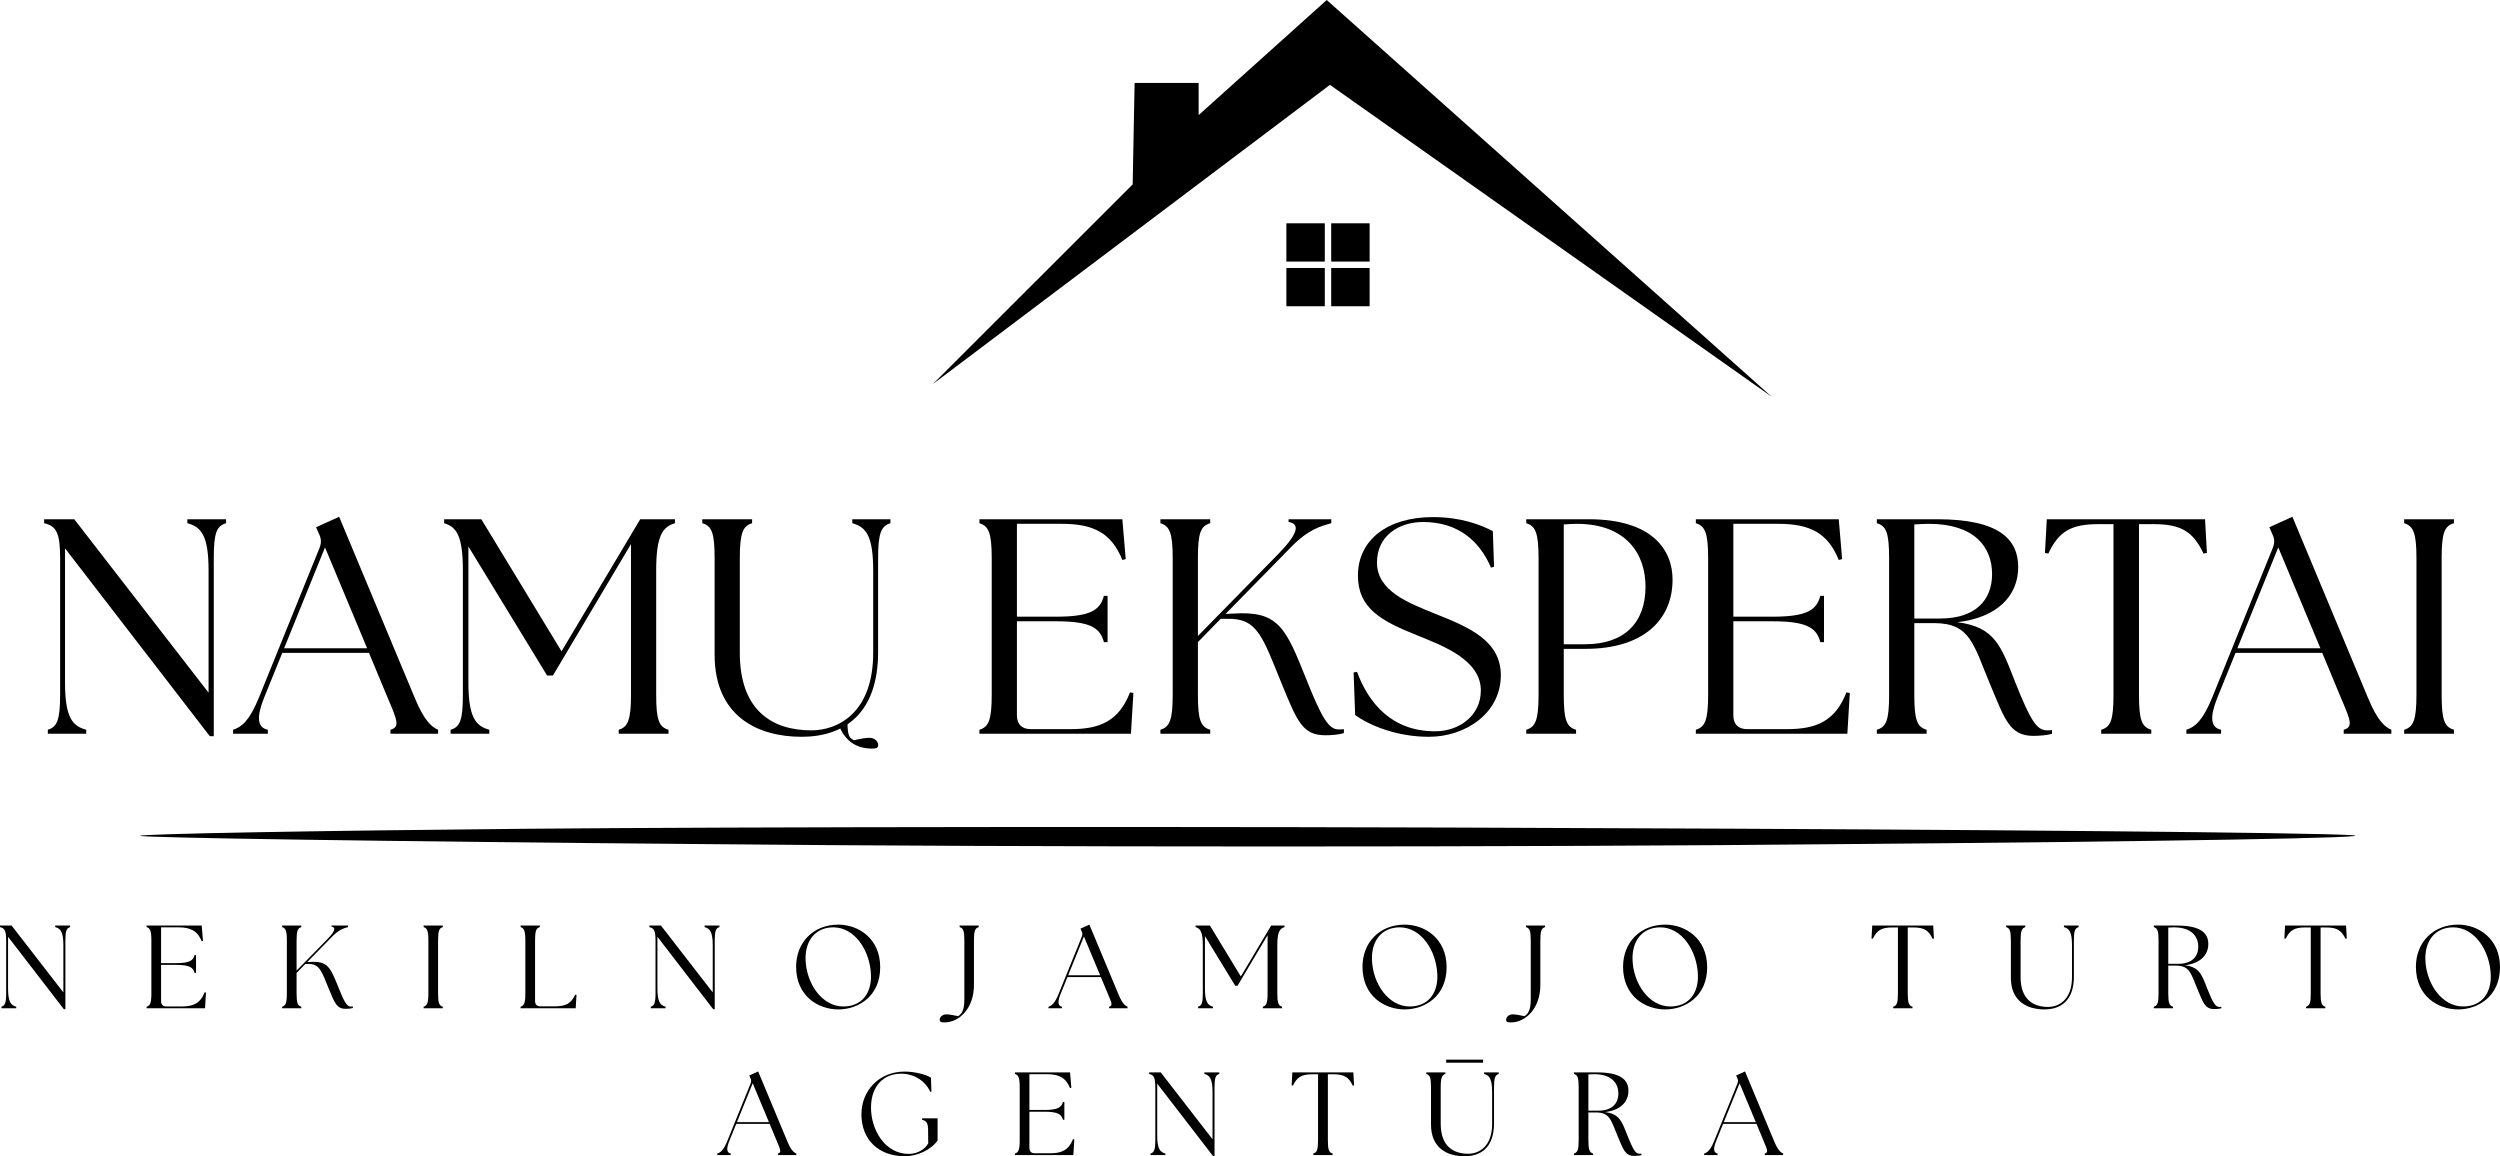<svg width="160" height="74" viewBox="0 0 160 74" fill="none" xmlns="http://www.w3.org/2000/svg">
<path d="M13.427 47.116L4.162 35.094V43.684C4.162 45.92 4.634 46.469 5.519 46.704V46.959H3.061V46.704C3.651 46.528 3.848 46.077 3.848 44.468V35.722C3.848 34.114 3.611 33.663 2.825 33.486V33.231H4.752L13.348 44.331V36.506C13.348 34.271 12.876 33.721 11.991 33.486V33.231H14.469V33.486C13.859 33.663 13.682 34.114 13.682 35.722V47.116H13.427Z" fill="black"/>
<path d="M14.919 46.959V46.704C15.47 46.528 15.961 46.135 16.571 44.645L20.446 35.075C20.584 34.722 20.564 34.467 20.407 34.153L20.23 33.741L21.705 33.074L26.544 44.664C27.153 46.135 27.625 46.528 28.038 46.704V46.959H24.99V46.704C25.599 46.528 25.442 46.135 24.813 44.664L23.613 41.782H18.066L16.906 44.645C16.394 45.92 16.473 46.567 17.142 46.704V46.959H14.919ZM18.184 41.487H23.495L20.8 35.035L18.184 41.487Z" fill="black"/>
<path d="M28.838 46.959V46.704C29.447 46.528 29.624 46.077 29.624 44.468V36.506C29.624 34.271 29.211 33.721 28.424 33.486V33.231H30.805L35.938 41.684L40.974 33.231H43.196V33.486C42.41 33.721 41.996 34.271 41.996 36.506V44.468C41.996 46.077 42.173 46.528 42.783 46.704V46.959H39.597V46.704C40.187 46.528 40.383 46.077 40.383 44.468V34.82L35.388 43.233H35.014L29.978 34.977V43.684C29.978 45.92 30.451 46.469 31.316 46.704V46.959H28.838Z" fill="black"/>
<path d="M51.301 47.155C48.488 47.155 45.735 45.841 45.735 41.899V35.722C45.735 34.114 45.558 33.663 44.948 33.486V33.231H48.134V33.486C47.544 33.663 47.348 34.114 47.348 35.722V41.782C47.348 45.429 49.374 46.743 51.931 46.743C53.622 46.743 55.884 45.625 55.884 41.782V36.506C55.884 34.271 55.412 33.721 54.547 33.486V33.231H56.986V33.486C56.396 33.663 56.199 34.114 56.199 35.722V41.723C56.199 45.665 54.035 47.155 51.301 47.155Z" fill="black"/>
<path d="M62.683 46.959V46.704C63.273 46.528 63.47 46.077 63.47 44.468V35.722C63.47 34.114 63.273 33.663 62.683 33.486V33.231H71.83L72.046 35.781L71.83 35.839C71.141 34.114 69.981 33.525 67.974 33.525H65.083V39.468H67.601C69.843 39.468 70.413 39.017 70.65 38.134H70.885V41.095H70.65C70.413 40.213 69.843 39.762 67.601 39.762H65.083V45.782C65.083 46.351 65.398 46.665 65.968 46.665H68.525C70.413 46.665 71.613 46.135 72.321 44.312L72.538 44.351L72.38 46.959H62.683Z" fill="black"/>
<path d="M74.266 46.959V46.704C74.856 46.528 75.053 46.077 75.053 44.468V35.722C75.053 34.114 74.856 33.663 74.266 33.486V33.231H77.453V33.486C76.843 33.663 76.666 34.114 76.666 35.722V40.703L81.819 35.447C83.058 34.172 83.235 33.525 82.468 33.408V33.231H85.202V33.486C84.573 33.663 83.747 33.859 82.626 35.016L78.436 39.291L78.888 39.271C81.819 39.075 82.272 40.134 83.609 43.488C84.612 45.998 85.045 46.684 85.674 46.684C85.792 46.684 85.891 46.684 86.009 46.665V46.92C85.674 47.018 85.242 47.057 84.829 47.057C83.393 47.057 83.039 46.214 82.094 43.919C80.796 40.742 80.501 39.546 78.515 39.605H78.121L76.666 41.095V44.468C76.666 46.077 76.843 46.528 77.453 46.704V46.959H74.266Z" fill="black"/>
<path d="M91.45 47.155C89.385 47.155 87.654 46.429 86.73 45.763L86.631 43.037L86.848 42.998C87.615 45.057 89.11 46.802 91.844 46.802C93.417 46.802 94.774 45.782 94.774 44.194C94.774 42.233 92.355 41.331 90.703 40.664C88.382 39.742 86.907 38.918 86.907 36.84C86.907 34.545 88.814 33.094 91.706 33.094C93.496 33.094 94.774 33.584 95.541 33.996L95.62 36.271L95.424 36.33C94.696 34.624 93.319 33.408 91.076 33.408C89.483 33.408 88.126 34.329 88.126 35.996C88.126 37.84 90.152 38.585 91.824 39.271C94.007 40.134 96.053 40.997 96.053 43.213C96.053 45.665 93.771 47.155 91.45 47.155Z" fill="black"/>
<path d="M97.681 46.959V46.704C98.271 46.528 98.468 46.077 98.468 44.468V35.722C98.468 34.114 98.271 33.663 97.681 33.486V33.231H101.674C105.746 33.231 107.044 35.192 107.044 37.095C107.044 39.703 105.136 41.527 101.477 41.527H100.081V44.468C100.081 46.077 100.258 46.528 100.868 46.704V46.959H97.681ZM100.081 41.233H101.438C103.956 41.233 105.313 39.86 105.313 37.546C105.313 35.447 104.074 33.525 100.907 33.525C100.632 33.525 100.317 33.545 100.081 33.565V41.233Z" fill="black"/>
<path d="M108.534 46.959V46.704C109.124 46.528 109.321 46.077 109.321 44.468V35.722C109.321 34.114 109.124 33.663 108.534 33.486V33.231H117.68L117.897 35.781L117.68 35.839C116.992 34.114 115.831 33.525 113.825 33.525H110.934V39.468H113.451C115.694 39.468 116.264 39.017 116.5 38.134H116.736V41.095H116.5C116.264 40.213 115.694 39.762 113.451 39.762H110.934V45.782C110.934 46.351 111.248 46.665 111.819 46.665H114.376C116.264 46.665 117.464 46.135 118.172 44.312L118.388 44.351L118.231 46.959H108.534Z" fill="black"/>
<path d="M130.128 47.096C128.614 47.096 128.299 45.998 127.434 43.959C126.293 41.252 126.136 39.879 123.775 39.879H122.516V44.468C122.516 46.077 122.693 46.528 123.303 46.704V46.959H120.117V46.704C120.726 46.528 120.903 46.077 120.903 44.468V35.722C120.903 34.114 120.726 33.663 120.117 33.486V33.231H123.992C127.984 33.231 129.165 34.545 129.165 36.291C129.165 38.134 127.827 39.526 125.27 39.821C127.689 40.134 128.063 41.331 129.007 43.743C129.951 46.096 130.345 46.743 131.014 46.743C131.132 46.743 131.23 46.743 131.328 46.724V46.959C131.033 47.057 130.522 47.096 130.128 47.096ZM122.516 39.585H124.169C126.431 39.585 127.493 38.408 127.493 36.742C127.493 34.996 126.352 33.525 123.441 33.525C123.146 33.525 122.831 33.545 122.516 33.565V39.585Z" fill="black"/>
<path d="M134.476 46.959V46.704C135.086 46.528 135.263 46.077 135.263 44.468V33.545H134.299C132.529 33.545 131.762 34.016 131.093 35.428L130.877 35.388L130.995 33.231H141.124L141.242 35.388L141.026 35.428C140.357 34.016 139.59 33.545 137.82 33.545H136.895V44.468C136.895 46.077 137.072 46.528 137.682 46.704V46.959H134.476Z" fill="black"/>
<path d="M139.928 46.959V46.704C140.478 46.528 140.97 46.135 141.58 44.645L145.455 35.075C145.592 34.722 145.573 34.467 145.415 34.153L145.238 33.741L146.714 33.074L151.552 44.664C152.162 46.135 152.634 46.528 153.047 46.704V46.959H149.998V46.704C150.608 46.528 150.451 46.135 149.821 44.664L148.622 41.782H143.075L141.914 44.645C141.403 45.92 141.482 46.567 142.15 46.704V46.959H139.928ZM143.193 41.487H148.504L145.809 35.035L143.193 41.487Z" fill="black"/>
<path d="M153.866 46.959V46.704C154.456 46.528 154.653 46.077 154.653 44.468V35.722C154.653 34.114 154.456 33.663 153.866 33.486V33.231H157.052V33.486C156.443 33.663 156.266 34.114 156.266 35.722V44.468C156.266 46.077 156.443 46.528 157.052 46.704V46.959H153.866Z" fill="black"/>
<path d="M4.086 64.588L0.516 59.955V63.265C0.516 64.127 0.697 64.338 1.039 64.429V64.527H0.091V64.429C0.318 64.361 0.394 64.187 0.394 63.568V60.196C0.394 59.577 0.303 59.403 0 59.335V59.236H0.743L4.056 63.514V60.499C4.056 59.637 3.874 59.425 3.533 59.335V59.236H4.488V59.335C4.253 59.403 4.185 59.577 4.185 60.196V64.588H4.086Z" fill="black"/>
<path d="M9.384 64.527V64.429C9.612 64.361 9.688 64.187 9.688 63.568V60.196C9.688 59.577 9.612 59.403 9.384 59.335V59.236H12.909L12.993 60.219L12.909 60.242C12.644 59.577 12.197 59.35 11.424 59.35H10.309V61.64H11.28C12.144 61.64 12.364 61.466 12.454 61.126H12.546V62.267H12.454C12.364 61.927 12.144 61.753 11.28 61.753H10.309V64.074C10.309 64.293 10.43 64.414 10.65 64.414H11.636C12.364 64.414 12.826 64.21 13.099 63.507L13.182 63.522L13.122 64.527H9.384Z" fill="black"/>
<path d="M18.056 64.527V64.429C18.283 64.361 18.359 64.187 18.359 63.568V60.196C18.359 59.577 18.283 59.403 18.056 59.335V59.236H19.284V59.335C19.049 59.403 18.981 59.577 18.981 60.196V62.116L20.967 60.09C21.445 59.599 21.513 59.35 21.217 59.304V59.236H22.271V59.335C22.028 59.403 21.71 59.478 21.278 59.924L19.663 61.572L19.837 61.565C20.967 61.489 21.141 61.897 21.657 63.19C22.043 64.157 22.21 64.422 22.453 64.422C22.498 64.422 22.536 64.422 22.582 64.414V64.512C22.453 64.55 22.286 64.565 22.127 64.565C21.573 64.565 21.437 64.24 21.073 63.356C20.573 62.131 20.459 61.67 19.693 61.693H19.542L18.981 62.267V63.568C18.981 64.187 19.049 64.361 19.284 64.429V64.527H18.056Z" fill="black"/>
<path d="M27.112 64.527V64.429C27.34 64.361 27.416 64.187 27.416 63.568V60.196C27.416 59.577 27.34 59.403 27.112 59.335V59.236H28.34V59.335C28.105 59.403 28.037 59.577 28.037 60.196V63.568C28.037 64.187 28.105 64.361 28.34 64.429V64.527H27.112Z" fill="black"/>
<path d="M33.319 64.527V64.429C33.546 64.361 33.622 64.187 33.622 63.568V60.196C33.622 59.577 33.546 59.403 33.319 59.335V59.236H34.547V59.335C34.312 59.403 34.244 59.577 34.244 60.196V64.066C34.244 64.285 34.365 64.406 34.585 64.406H35.487C36.215 64.406 36.548 64.225 36.813 63.658L36.897 63.673L36.844 64.527H33.319Z" fill="black"/>
<path d="M45.645 64.588L42.075 59.955V63.265C42.075 64.127 42.256 64.338 42.598 64.429V64.527H41.65V64.429C41.877 64.361 41.953 64.187 41.953 63.568V60.196C41.953 59.577 41.862 59.403 41.559 59.335V59.236H42.302L45.615 63.514V60.499C45.615 59.637 45.433 59.425 45.092 59.335V59.236H46.047V59.335C45.812 59.403 45.744 59.577 45.744 60.196V64.588H45.645Z" fill="black"/>
<path d="M53.65 64.603C52.361 64.603 50.951 63.749 50.951 61.874C50.951 60.325 52.042 59.176 53.65 59.176C54.931 59.176 56.333 60.053 56.333 61.905C56.333 63.772 54.923 64.603 53.65 64.603ZM51.557 61.436C51.61 62.955 52.611 64.414 53.968 64.414C55.181 64.414 55.78 63.537 55.742 62.403C55.689 60.824 54.696 59.35 53.339 59.35C52.187 59.35 51.512 60.204 51.557 61.436Z" fill="black"/>
<path d="M60.446 65.434C60.249 65.434 60.142 65.412 60.142 65.268C60.142 65.109 60.294 64.92 60.559 64.92C60.772 64.92 60.954 64.958 61.318 65.034C61.499 64.92 61.719 64.731 61.719 63.968V60.196C61.719 59.577 61.651 59.403 61.416 59.335V59.236H62.637V59.335C62.402 59.403 62.333 59.577 62.333 60.196V63.046C62.333 64.497 61.424 65.434 60.446 65.434Z" fill="black"/>
<path d="M67.105 64.527V64.429C67.317 64.361 67.506 64.21 67.741 63.636L69.235 59.947C69.288 59.811 69.28 59.713 69.22 59.592L69.151 59.433L69.72 59.176L71.585 63.643C71.82 64.21 72.002 64.361 72.161 64.429V64.527H70.986V64.429C71.221 64.361 71.16 64.21 70.918 63.643L70.455 62.532H68.318L67.87 63.636C67.673 64.127 67.704 64.376 67.961 64.429V64.527H67.105ZM68.363 62.419H70.41L69.371 59.932L68.363 62.419Z" fill="black"/>
<path d="M76.677 64.527V64.429C76.912 64.361 76.98 64.187 76.98 63.568V60.499C76.98 59.637 76.82 59.425 76.517 59.335V59.236H77.435L79.413 62.494L81.354 59.236H82.211V59.335C81.907 59.425 81.748 59.637 81.748 60.499V63.568C81.748 64.187 81.816 64.361 82.051 64.429V64.527H80.823V64.429C81.051 64.361 81.126 64.187 81.126 63.568V59.849L79.201 63.091H79.057L77.116 59.909V63.265C77.116 64.127 77.298 64.338 77.632 64.429V64.527H76.677Z" fill="black"/>
<path d="M89.898 64.603C88.609 64.603 87.199 63.749 87.199 61.874C87.199 60.325 88.291 59.176 89.898 59.176C91.179 59.176 92.582 60.053 92.582 61.905C92.582 63.772 91.172 64.603 89.898 64.603ZM87.806 61.436C87.859 62.955 88.859 64.414 90.216 64.414C91.429 64.414 92.028 63.537 91.99 62.403C91.937 60.824 90.944 59.35 89.587 59.35C88.435 59.35 87.76 60.204 87.806 61.436Z" fill="black"/>
<path d="M96.694 65.434C96.497 65.434 96.391 65.412 96.391 65.268C96.391 65.109 96.543 64.92 96.808 64.92C97.02 64.92 97.202 64.958 97.566 65.034C97.748 64.92 97.968 64.731 97.968 63.968V60.196C97.968 59.577 97.9 59.403 97.665 59.335V59.236H98.885V59.335C98.65 59.403 98.582 59.577 98.582 60.196V63.046C98.582 64.497 97.672 65.434 96.694 65.434Z" fill="black"/>
<path d="M106.575 64.603C105.286 64.603 103.876 63.749 103.876 61.874C103.876 60.325 104.968 59.176 106.575 59.176C107.856 59.176 109.259 60.053 109.259 61.905C109.259 63.772 107.849 64.603 106.575 64.603ZM104.483 61.436C104.536 62.955 105.536 64.414 106.893 64.414C108.106 64.414 108.705 63.537 108.667 62.403C108.614 60.824 107.621 59.35 106.264 59.35C105.112 59.35 104.437 60.204 104.483 61.436Z" fill="black"/>
<path d="M121.164 64.527V64.429C121.399 64.361 121.467 64.187 121.467 63.568V59.357H121.096C120.413 59.357 120.118 59.539 119.86 60.083L119.777 60.068L119.822 59.236H123.726L123.772 60.068L123.688 60.083C123.431 59.539 123.135 59.357 122.453 59.357H122.096V63.568C122.096 64.187 122.165 64.361 122.4 64.429V64.527H121.164Z" fill="black"/>
<path d="M130.842 64.603C129.758 64.603 128.696 64.097 128.696 62.577V60.196C128.696 59.577 128.628 59.403 128.393 59.335V59.236H129.621V59.335C129.394 59.403 129.318 59.577 129.318 60.196V62.532C129.318 63.938 130.099 64.444 131.084 64.444C131.736 64.444 132.608 64.013 132.608 62.532V60.499C132.608 59.637 132.426 59.425 132.092 59.335V59.236H133.033V59.335C132.805 59.403 132.729 59.577 132.729 60.196V62.509C132.729 64.028 131.895 64.603 130.842 64.603Z" fill="black"/>
<path d="M141.703 64.58C141.119 64.58 140.998 64.157 140.664 63.371C140.225 62.328 140.164 61.799 139.254 61.799H138.769V63.568C138.769 64.187 138.837 64.361 139.072 64.429V64.527H137.844V64.429C138.079 64.361 138.147 64.187 138.147 63.568V60.196C138.147 59.577 138.079 59.403 137.844 59.335V59.236H139.338C140.877 59.236 141.331 59.743 141.331 60.416C141.331 61.126 140.816 61.663 139.83 61.776C140.763 61.897 140.907 62.358 141.271 63.288C141.635 64.195 141.786 64.444 142.044 64.444C142.09 64.444 142.127 64.444 142.165 64.437V64.527C142.052 64.565 141.855 64.58 141.703 64.58ZM138.769 61.685H139.406C140.278 61.685 140.687 61.232 140.687 60.589C140.687 59.917 140.247 59.35 139.125 59.35C139.012 59.35 138.89 59.357 138.769 59.365V61.685Z" fill="black"/>
<path d="M147.586 64.527V64.429C147.821 64.361 147.889 64.187 147.889 63.568V59.357H147.518C146.835 59.357 146.54 59.539 146.282 60.083L146.199 60.068L146.244 59.236H150.148L150.194 60.068L150.11 60.083C149.853 59.539 149.557 59.357 148.875 59.357H148.518V63.568C148.518 64.187 148.587 64.361 148.822 64.429V64.527H147.586Z" fill="black"/>
<path d="M157.316 64.603C156.028 64.603 154.618 63.749 154.618 61.874C154.618 60.325 155.709 59.176 157.316 59.176C158.598 59.176 160 60.053 160 61.905C160 63.772 158.59 64.603 157.316 64.603ZM155.224 61.436C155.277 62.955 156.278 64.414 157.635 64.414C158.848 64.414 159.447 63.537 159.409 62.403C159.356 60.824 158.363 59.35 157.006 59.35C155.853 59.35 155.179 60.204 155.224 61.436Z" fill="black"/>
<path d="M45.907 73.924V73.826C46.119 73.758 46.309 73.607 46.544 73.032L48.037 69.344C48.09 69.208 48.083 69.11 48.022 68.989L47.954 68.83L48.522 68.573L50.387 73.04C50.622 73.607 50.804 73.758 50.963 73.826V73.924H49.788V73.826C50.023 73.758 49.963 73.607 49.72 73.04L49.258 71.929H47.12L46.672 73.032C46.475 73.524 46.506 73.773 46.764 73.826V73.924H45.907ZM47.165 71.816H49.212L48.173 69.329L47.165 71.816Z" fill="black"/>
<path d="M57.921 74C56.23 74 55.131 72.942 55.131 71.317C55.131 69.797 56.268 68.581 57.891 68.581C58.565 68.581 59.285 68.777 59.581 68.974L59.611 69.865L59.536 69.881C59.255 69.231 58.558 68.717 57.671 68.717C56.579 68.717 55.76 69.465 55.745 70.856C55.73 72.284 56.625 73.849 58.156 73.849C58.724 73.849 59.217 73.546 59.407 73.169L59.399 72.398C59.399 71.929 59.339 71.748 59.013 71.664V71.574H60.006V72.995C59.566 73.607 58.687 74 57.921 74Z" fill="black"/>
<path d="M64.957 73.924V73.826C65.185 73.758 65.261 73.584 65.261 72.965V69.593C65.261 68.974 65.185 68.8 64.957 68.732V68.633H68.483L68.566 69.616L68.483 69.639C68.217 68.974 67.77 68.747 66.997 68.747H65.882V71.037H66.853C67.717 71.037 67.937 70.863 68.028 70.523H68.119V71.664H68.028C67.937 71.324 67.717 71.15 66.853 71.15H65.882V73.471C65.882 73.69 66.004 73.811 66.224 73.811H67.209C67.937 73.811 68.399 73.607 68.672 72.904L68.755 72.919L68.695 73.924H64.957Z" fill="black"/>
<path d="M77.632 73.985L74.061 69.352V72.662C74.061 73.524 74.243 73.736 74.584 73.826V73.924H73.637V73.826C73.864 73.758 73.94 73.584 73.94 72.965V69.593C73.94 68.974 73.849 68.8 73.546 68.732V68.633H74.289L77.602 72.912V69.896C77.602 69.034 77.419 68.822 77.078 68.732V68.633H78.034V68.732C77.799 68.8 77.73 68.974 77.73 69.593V73.985H77.632Z" fill="black"/>
<path d="M84.052 73.924V73.826C84.287 73.758 84.355 73.584 84.355 72.965V68.754H83.984C83.301 68.754 83.006 68.936 82.748 69.48L82.665 69.465L82.71 68.633H86.614L86.66 69.465L86.576 69.48C86.319 68.936 86.023 68.754 85.341 68.754H84.984V72.965C84.984 73.584 85.053 73.758 85.288 73.826V73.924H84.052Z" fill="black"/>
<path d="M93.73 74C92.645 74 91.584 73.494 91.584 71.974V69.593C91.584 68.974 91.516 68.8 91.281 68.732V68.633H92.509V68.732C92.281 68.8 92.206 68.974 92.206 69.593V71.929C92.206 73.335 92.987 73.841 93.972 73.841C94.624 73.841 95.496 73.41 95.496 71.929V69.896C95.496 69.034 95.314 68.822 94.98 68.732V68.633H95.92V68.732C95.693 68.8 95.617 68.974 95.617 69.593V71.906C95.617 73.426 94.783 74 93.73 74Z" fill="black"/>
<path d="M104.591 73.977C104.007 73.977 103.886 73.554 103.552 72.768C103.113 71.725 103.052 71.196 102.142 71.196H101.657V72.965C101.657 73.584 101.725 73.758 101.96 73.826V73.924H100.732V73.826C100.967 73.758 101.035 73.584 101.035 72.965V69.593C101.035 68.974 100.967 68.8 100.732 68.732V68.633H102.226C103.764 68.633 104.219 69.14 104.219 69.813C104.219 70.523 103.704 71.06 102.718 71.173C103.651 71.294 103.795 71.755 104.159 72.685C104.523 73.592 104.674 73.841 104.932 73.841C104.977 73.841 105.015 73.841 105.053 73.834V73.924C104.94 73.962 104.742 73.977 104.591 73.977ZM101.657 71.082H102.294C103.166 71.082 103.575 70.629 103.575 69.986C103.575 69.314 103.135 68.747 102.013 68.747C101.9 68.747 101.778 68.754 101.657 68.762V71.082Z" fill="black"/>
<path d="M109.066 73.924V73.826C109.278 73.758 109.468 73.607 109.703 73.032L111.196 69.344C111.249 69.208 111.242 69.11 111.181 68.989L111.113 68.83L111.681 68.573L113.546 73.04C113.781 73.607 113.963 73.758 114.122 73.826V73.924H112.947V73.826C113.182 73.758 113.122 73.607 112.879 73.04L112.417 71.929H110.279L109.832 73.032C109.634 73.524 109.665 73.773 109.923 73.826V73.924H109.066ZM110.324 71.816H112.371L111.333 69.329L110.324 71.816Z" fill="black"/>
<path d="M92.554 67.817H94.917L94.917 68.013H92.554V67.817Z" fill="black"/>
<path d="M55.802 47.909C56.064 47.909 56.205 47.879 56.205 47.686C56.205 47.474 56.004 47.221 55.651 47.221C55.369 47.221 55.128 47.271 54.645 47.373C54.403 47.221 54.236 47.198 54.236 46.176L53.671 46.377C54.092 47.48 54.861 47.909 55.802 47.909Z" fill="black"/>
<path fill-rule="evenodd" clip-rule="evenodd" d="M76.713 7.366V5.308H72.614L72.491 11.801L59.703 24.581L85.116 5.431L113.397 25.398L84.911 0L76.713 7.366ZM33.594 53.042C20.15 53.164 9.043 53.369 8.961 53.491C8.838 53.614 25.11 53.859 45.071 54.022C65.073 54.226 97.945 54.226 118.111 54.022C138.276 53.859 152.868 53.614 150.491 53.45C148.113 53.287 126.349 53.083 102.125 53.001C77.902 52.879 47.038 52.919 33.594 53.042Z" fill="black"/>
<path d="M82.328 14.291H84.787V16.741H82.328V14.291Z" fill="black"/>
<path d="M82.328 17.15H84.787V19.6H82.328V17.15Z" fill="black"/>
<path d="M85.197 17.15H87.656V19.6H85.197V17.15Z" fill="black"/>
<path d="M85.197 14.291H87.656V16.741H85.197V14.291Z" fill="black"/>
</svg>
